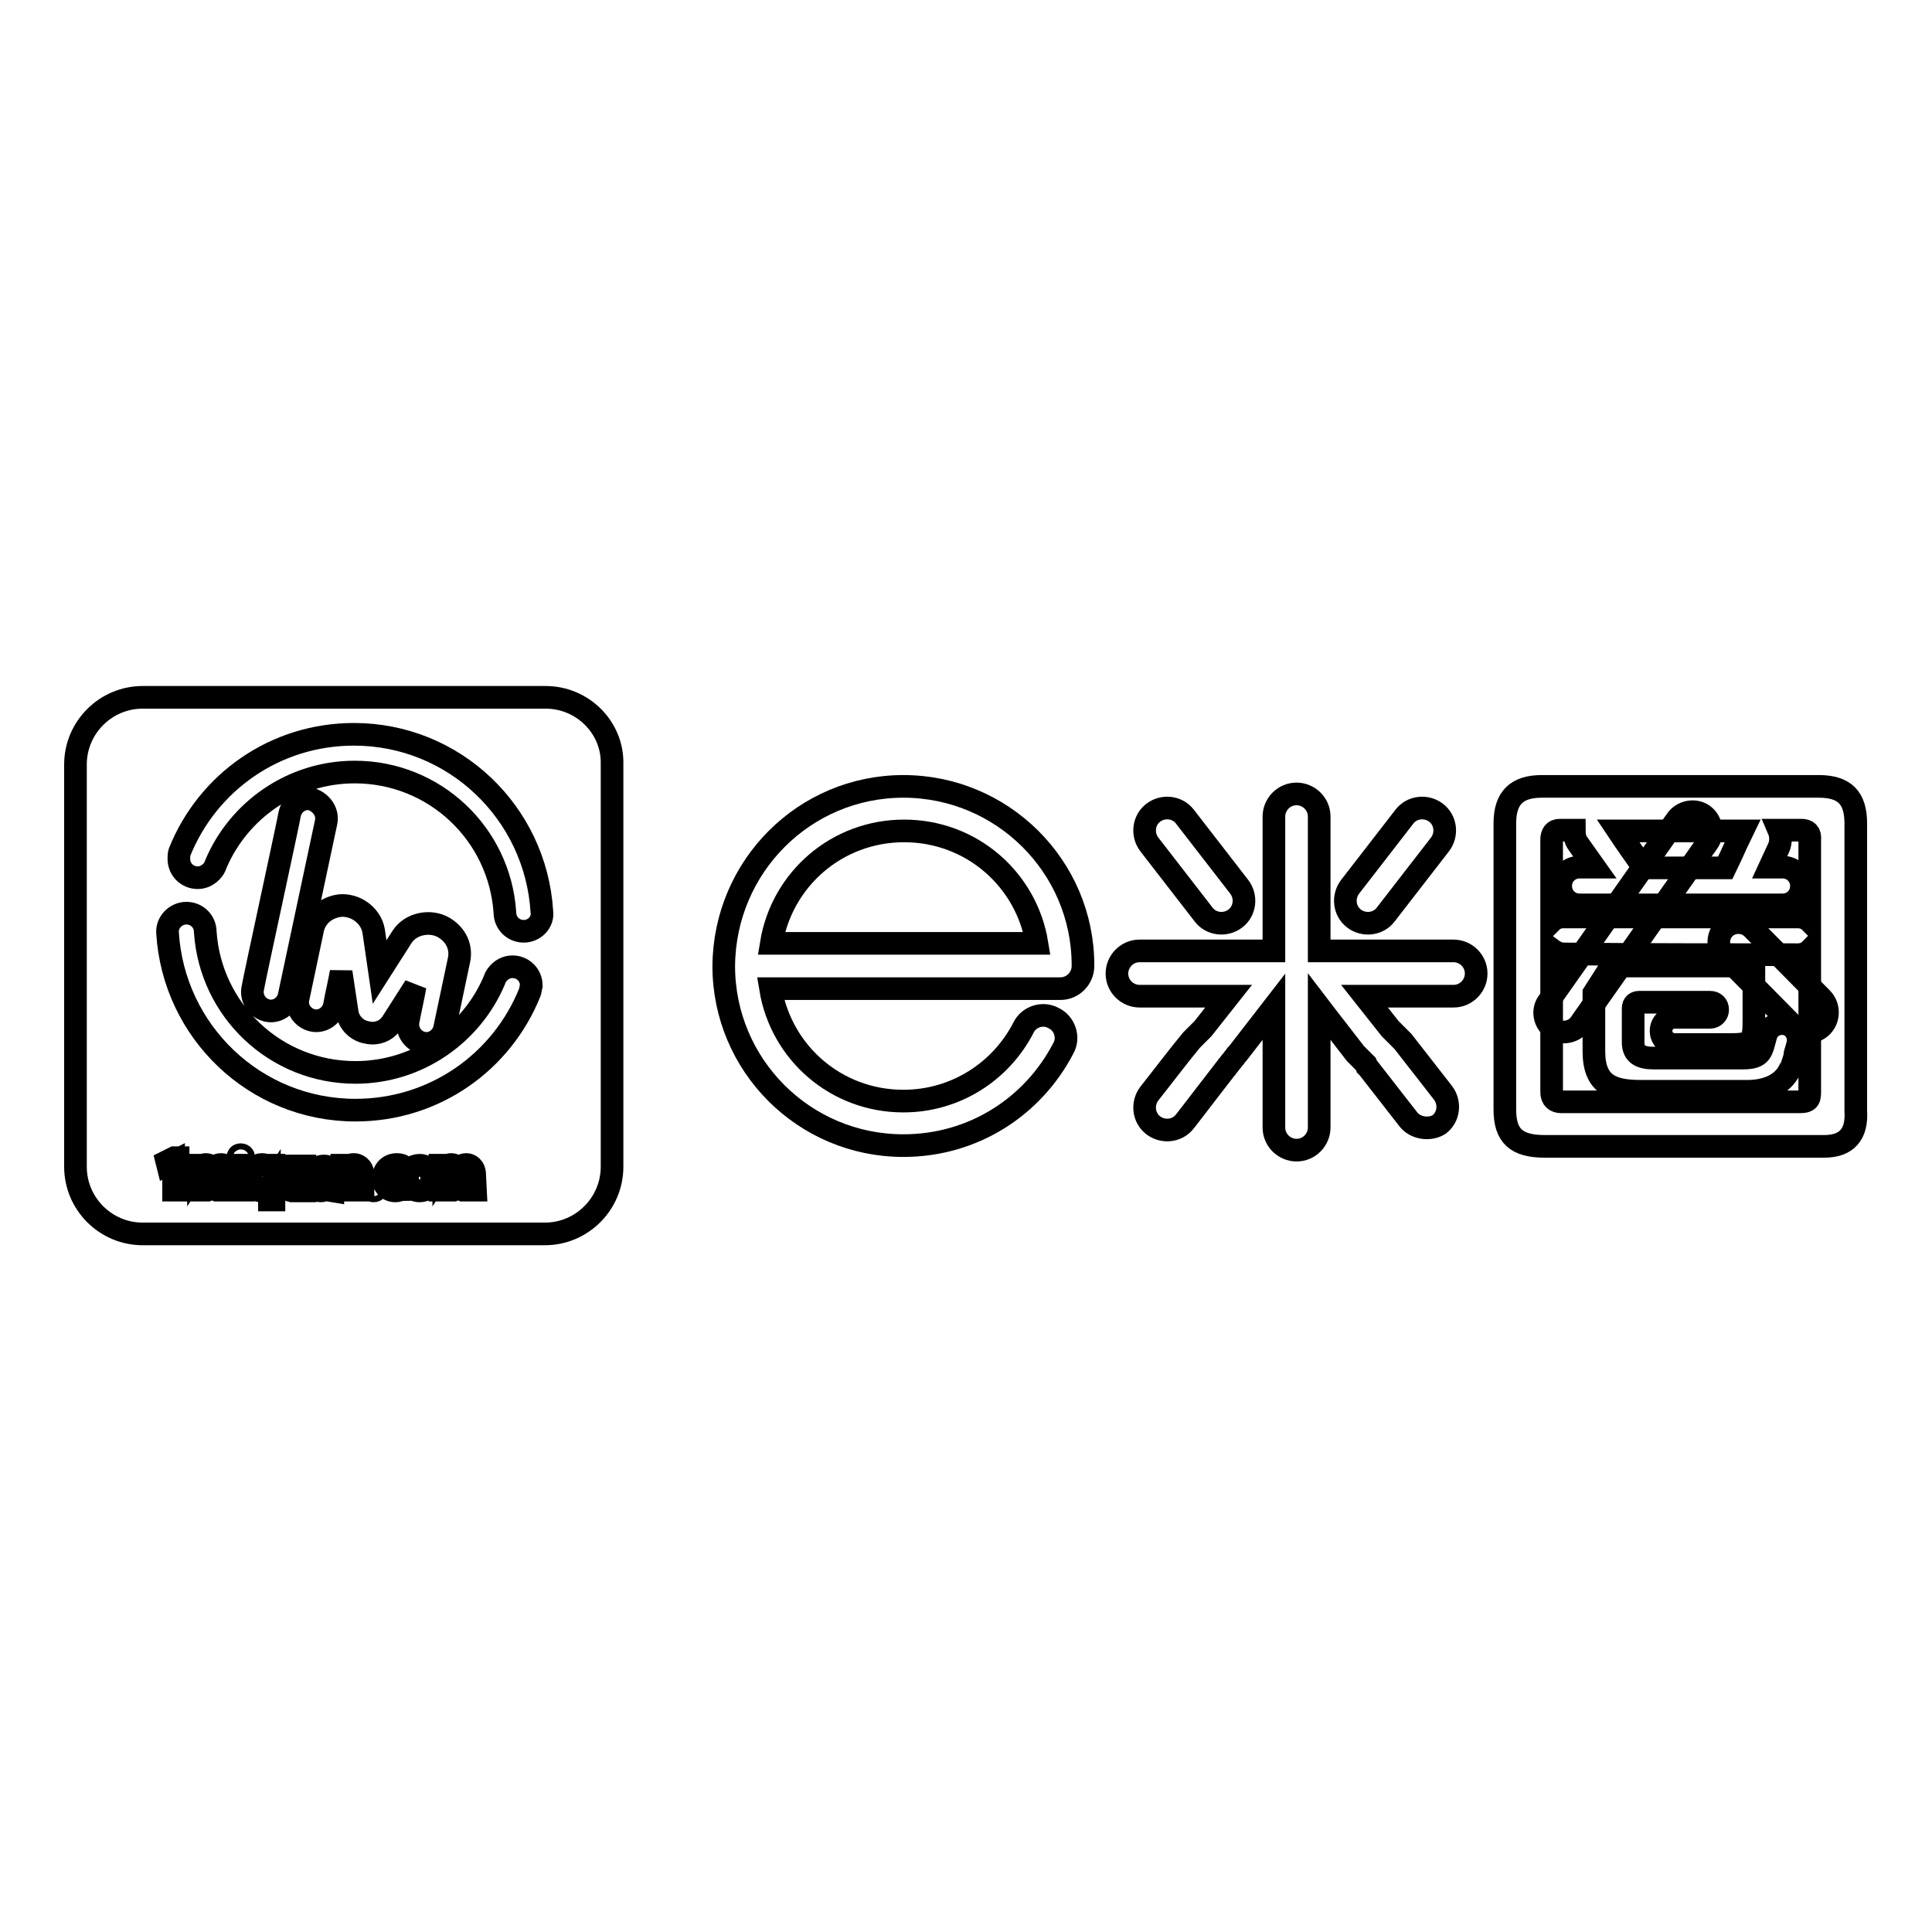 <?xml version="1.0" encoding="utf-8"?>
<!-- Svg Vector Icons : http://www.onlinewebfonts.com/icon -->
<!DOCTYPE svg PUBLIC "-//W3C//DTD SVG 1.1//EN" "http://www.w3.org/Graphics/SVG/1.1/DTD/svg11.dtd">
<svg version="1.1" xmlns="http://www.w3.org/2000/svg" xmlns:xlink="http://www.w3.org/1999/xlink" x="0px" y="0px" viewBox="0 0 256 256" enable-background="new 0 0 256 256" xml:space="preserve">
<g><g><path stroke-width="3" fill-opacity="0" stroke="#000000"  d="M204.3,104.2c-3.3,0-4.9,1.5-4.9,4.9v37.9c0,3.5,1.5,4.9,5.3,4.9h37c3,0,4.4-1.6,4.2-4.7v-38.1c0-3.4-1.5-4.9-4.9-4.9H204.3L204.3,104.2z M238.2,126.5c1,0,1.5-0.5,1.6-0.6c0,7.7,0,8.7,0,18.6c0,1,0,1.5-1.3,1.5h-31.6c-0.8,0-1.3-0.4-1.3-1.3c0-7.6,0-12,0-18.9c0.4,0.3,1,0.6,1.6,0.6C217.7,126.5,229,126.5,238.2,126.5L238.2,126.5z M213.5,128h18.9l0,7.2c0,2.6-0.2,3.2-2.8,3.2c-1.4,0-6.4,0-7.7,0c-1,0-1.8-0.8-1.8-1.8c0-1,0.8-1.8,1.8-1.8c1.6,0,3.1,0,4.7,0c0.6,0,1-0.5,1-1c0-0.6-0.4-1-1-1h-9.4c-0.4,0-0.8,0.2-0.8,0.8v4.5c0,1.6,1,2.1,2.7,2.1h11.8c2.6,0,2.5-0.9,3.1-3c0.3-1.1,1.5-1.8,2.7-1.5c1.1,0.3,1.8,1.5,1.5,2.7c-0.8,2.7,0,0.2-0.8,2.7c-0.9,2.9-3.9,3.5-5.8,3.5h-14.2c-3.8,0-6.2-0.9-6.2-5.3v-7.7L213.5,128L213.5,128z M230.9,110.1c-1.5,3.1-0.9,2-2.3,4.9c-3.9,0-6.9,0-10.8,0c-1.6-2.3-2.2-3.1-3.4-4.9C221.1,110.1,224.7,110.1,230.9,110.1L230.9,110.1z M236.2,119.9c1.4,0,2.5-1.1,2.5-2.5c0-1.4-1.1-2.5-2.5-2.5h-1.7l1.2-2.6c0.3-0.7,0.3-1.6,0-2.3h3c0.8,0,1.2,0.4,1.1,1.3v10.8c-0.4-0.4-1-0.6-1.6-0.6c-11.2,0-20.3,0-31.1,0c-0.5,0-1.1,0.2-1.5,0.6v-10.8c0-0.8,0.3-1.3,1.1-1.3h1.9c0,0.6,0.1,1.3,0.5,1.8l2.2,3.1h-2c-1.4,0-2.5,1.1-2.5,2.5c0,1.4,1.1,2.5,2.5,2.5C218.3,119.9,226.4,119.9,236.2,119.9z"/><path stroke-width="3" fill-opacity="0" stroke="#000000"  d="M226.3,111.6l-16.9,24c-0.8,1.2-2.5,1.5-3.6,0.7c-1.2-0.8-1.5-2.5-0.6-3.6l16.9-24c0.8-1.2,2.5-1.5,3.6-0.7C226.8,108.8,227.1,110.5,226.3,111.6z"/><path stroke-width="3" fill-opacity="0" stroke="#000000"  d="M237.7,136l-9.2-9.3c-1-1-1-2.7,0-3.7c1-1,2.7-1,3.7,0l9.2,9.3c1,1,1,2.7,0,3.7C240.4,137,238.7,137,237.7,136z"/><path stroke-width="3" fill-opacity="0" stroke="#000000"  d="M119.7,104.2c13.1,0,23.8,10.6,23.8,23.7l0,0c0,0,0,0,0,0.1l0,0c0,1.6-1.3,3-3,3h-38.4c1.4,8.5,8.7,14.9,17.6,14.9c6.9,0,12.9-3.9,15.9-9.7l0,0l0,0c0.7-1.5,2.6-2.1,4-1.3c1.5,0.7,2.1,2.6,1.3,4l0,0c0,0,0,0,0,0c-4,7.7-11.9,12.9-21.2,12.9c-13.2,0-23.8-10.7-23.8-23.8C96,114.8,106.6,104.2,119.7,104.2L119.7,104.2z M137.4,125c-1.4-8.5-8.7-14.9-17.6-14.9c-8.9,0-16.2,6.4-17.6,14.9H137.4z"/><path stroke-width="3" fill-opacity="0" stroke="#000000"  d="M186.6,148.3c-1.8-2.3-3.5-4.5-5.3-6.8l0,0l0,0l-0.1-0.1l0,0l-0.1-0.1l0,0L181,141l0,0l-0.1-0.1l0,0l-0.1-0.1l0,0l-0.1-0.1l0,0l-0.1-0.1l0,0l-0.1-0.1l0,0l-0.1-0.1l0,0l-0.1-0.1l0,0l-0.1-0.1l0,0l-0.1-0.1l0,0l-0.1-0.1l0,0l-0.1-0.1l0,0l-0.1-0.1l0,0l-0.1-0.1l0,0l-0.1-0.1l0,0c-1.6-2.1-3.2-4.1-4.8-6.2v16c0,1.6-1.3,3-3,3c-1.6,0-3-1.3-3-3v-16l-4.8,6.2l-0.1,0.1l0,0l-0.1,0.1l0,0l-0.2,0.3l0,0l-0.1,0.1l0,0l-0.3,0.4l0,0l-0.1,0.1l0,0l-0.3,0.4l0,0l-0.1,0.1l0,0l-0.2,0.3l0,0l-0.1,0.1c-1.8,2.3-3.6,4.7-5.4,7c-1,1.3-2.9,1.5-4.2,0.5c-1.3-1-1.5-2.9-0.5-4.2c1.9-2.4,3.7-4.8,5.6-7.1l0.1-0.1l0,0l0.1-0.1l0,0l0.1-0.1l0,0l0.1-0.1l0,0l0.1-0.1l0,0l0.1-0.1l0,0l0.1-0.1l0,0l0.1-0.1l0,0l0.1-0.1l0,0l0.1-0.1l0,0l0.1-0.1l0,0l0.1-0.1l0,0l0.1-0.1l0,0l0.1-0.1l0,0l0.1-0.1l0,0l3.4-4.3h-11.8c-1.6,0-3-1.3-3-3c0-1.6,1.3-3,3-3h17.8v-17.8c0-1.6,1.3-3,3-3c1.6,0,3,1.3,3,3v17.8h17.8c1.6,0,3,1.3,3,3c0,1.6-1.3,3-3,3h-11.8l3.4,4.3l0,0l0.1,0.1l0,0l0.1,0.1l0,0l0.1,0.1l0,0l0.1,0.1l0,0l0.1,0.1l0,0l0.1,0.1l0,0l0.2,0.2l0,0l0.1,0.1l0,0l0.1,0.1l0,0l0.2,0.2l0,0l0.1,0.1l0,0l0.1,0.1l0,0l0.1,0.1l0,0l0.1,0.1l0,0l0.1,0.1l0,0c1.8,2.3,3.5,4.5,5.3,6.8c1,1.3,0.8,3.2-0.5,4.2C189.4,149.8,187.5,149.5,186.6,148.3L186.6,148.3z M186.1,108.2c-2.4,3.1-4.8,6.2-7.2,9.3c-1,1.3-0.8,3.2,0.5,4.2c1.3,1,3.2,0.8,4.2-0.5c2.4-3.1,4.8-6.2,7.2-9.3c1-1.3,0.8-3.2-0.5-4.2C189,106.7,187.1,106.9,186.1,108.2L186.1,108.2z M157,108.2c-1-1.3-2.9-1.5-4.2-0.5c-1.3,1-1.5,2.9-0.5,4.2c2.4,3.1,4.8,6.2,7.2,9.3c1,1.3,2.9,1.5,4.2,0.5c1.3-1,1.5-2.9,0.5-4.2C161.8,114.4,159.4,111.3,157,108.2z"/><path stroke-width="3" fill-opacity="0" stroke="#000000"  d="M42,156.8c0,0.4,0.2,0.6,0.5,0.6c0.4,0,0.7-0.2,0.8-0.5c0,0,0-0.1,0-0.2v-0.6C42.8,156,42,156.1,42,156.8z"/><path stroke-width="3" fill-opacity="0" stroke="#000000"  d="M72.3,92.4H18.9c-4.9,0-8.9,4-8.9,8.9v53.3c0,4.9,4,8.9,8.9,8.9h53.3c4.9,0,8.9-4,8.9-8.9v-53.4C81.2,96.4,77.2,92.4,72.3,92.4z M23.6,157.7h-0.6v-3.8l0,0l-0.8,0.4l-0.1-0.4l1-0.5h0.5V157.7z M30.4,157.7h-0.6v-1.9c0-0.7-0.2-1-0.7-1c-0.3,0-0.6,0.2-0.7,0.5c0,0.1,0,0.2,0,0.3v2h-0.6v-1.9c0-0.5-0.2-0.9-0.7-0.9c-0.3,0-0.6,0.3-0.7,0.6c0,0.1,0,0.2,0,0.3v2h-0.6v-2.4c0-0.3,0-0.7,0-0.9h0.5l0,0.5l0,0c0.2-0.3,0.5-0.6,1-0.6c0.4,0,0.8,0.3,0.9,0.6l0,0c0.1-0.2,0.2-0.3,0.4-0.4c0.2-0.1,0.4-0.2,0.7-0.2c0.4,0,1.1,0.3,1.1,1.4L30.4,157.7L30.4,157.7L30.4,157.7z M32.2,157.7h-0.6v-3.3h0.6V157.7z M31.9,153.8L31.9,153.8c-0.2,0-0.4-0.2-0.4-0.4c0-0.2,0.1-0.4,0.4-0.4c0.2,0,0.4,0.1,0.4,0.4C32.3,153.6,32.2,153.8,31.9,153.8z M36.3,155.3v3.7h-0.6v-1.8l0,0c-0.2,0.3-0.5,0.6-1.1,0.6c-0.8,0-1.4-0.7-1.4-1.7c0-1.2,0.8-1.8,1.5-1.8c0.5,0,0.8,0.2,1,0.6l0,0v-0.5h0.6C36.3,154.7,36.3,155,36.3,155.3z M39.9,157.7l0-0.5l0,0c-0.1,0.2-0.5,0.6-1.1,0.6c-0.5,0-1.1-0.3-1.1-1.4v-1.9h0.6v1.8c0,0.7,0.2,1,0.7,1c0.4,0,0.7-0.3,0.8-0.5c0-0.1,0-0.2,0-0.3v-2h0.6v2.4c0,0.3,0,0.7,0,0.9H39.9L39.9,157.7L39.9,157.7z M43.5,157.7l0-0.4l0,0c-0.2,0.2-0.5,0.5-1,0.5c-0.6,0-1-0.4-1-0.9c0-0.8,0.7-1.2,2-1.2v0c0-0.3-0.1-0.8-0.7-0.7c-0.3,0-0.7,0.1-0.9,0.2l-0.1-0.4c0.3-0.1,0.7-0.3,1.1-0.3c1,0,1.2,0.7,1.2,1.3v1.2c0,0.3,0,0.5,0,0.8L43.5,157.7L43.5,157.7z M48,157.7h-0.6v-1.9c0-0.5-0.2-1-0.7-1c-0.4,0-0.7,0.3-0.8,0.6c0,0.1,0,0.2,0,0.3v2h-0.6v-2.4c0-0.3,0-0.7,0-0.9h0.5l0,0.5l0,0c0.1-0.3,0.5-0.6,1.1-0.6c0.4,0,1.2,0.3,1.2,1.4V157.7L48,157.7z M49.5,157.8L49.5,157.8c-0.2,0-0.4-0.2-0.4-0.4c0-0.2,0.1-0.4,0.4-0.4c0.2,0,0.4,0.2,0.4,0.4C49.9,157.6,49.8,157.8,49.5,157.8z M52.5,157.3c0.3,0,0.5-0.1,0.7-0.1l0.1,0.4c-0.1,0-0.5,0.2-0.9,0.2c-1,0-1.6-0.7-1.6-1.7c0-1,0.7-1.8,1.8-1.8c0.3,0,0.7,0.1,0.8,0.2l-0.1,0.4c-0.1-0.1-0.3-0.1-0.7-0.1c-0.7,0-1.2,0.5-1.2,1.2C51.3,156.8,51.8,157.3,52.5,157.3z M55.6,157.8L55.6,157.8c-0.9,0-1.6-0.7-1.6-1.7c0-1.1,0.7-1.7,1.6-1.7c0.9,0,1.6,0.7,1.6,1.7C57.3,157.3,56.4,157.8,55.6,157.8z M63,157.7h-0.6v-1.9c0-0.7-0.2-1-0.7-1c-0.3,0-0.6,0.2-0.7,0.5c0,0.1,0,0.2,0,0.3v2h-0.6v-1.9c0-0.5-0.2-0.9-0.7-0.9c-0.3,0-0.7,0.3-0.7,0.6c0,0.1,0,0.2,0,0.3v2h-0.7v-2.4c0-0.3,0-0.7,0-0.9h0.5l0,0.5l0,0c0.2-0.3,0.5-0.6,1-0.6c0.4,0,0.8,0.3,0.9,0.6l0,0c0.1-0.2,0.2-0.3,0.4-0.4c0.2-0.1,0.4-0.2,0.7-0.2c0.4,0,1.1,0.3,1.1,1.4L63,157.7L63,157.7z M70.2,131.5c-3.7,9.2-12.6,15.6-23.1,15.6c-13.3,0-24.1-10.4-24.9-23.5c-0.1-1.4,1.1-2.6,2.5-2.6c1.4,0,2.5,1.1,2.5,2.5c0.7,10.4,9.3,18.6,19.9,18.6c8.3,0,15.4-5.1,18.4-12.2c0.3-1,1.3-1.8,2.4-1.8c1.4,0,2.5,1.1,2.5,2.5C70.3,130.9,70.3,131.3,70.2,131.5z M52,135.4c-0.8,1.3-2.2,1.7-3.4,1.4c-1.2-0.2-2.4-1.2-2.6-2.7l-0.8-5.3c-0.3,1.7-0.6,2.8-0.9,4.5c-0.3,1.3-1.6,2.2-2.9,1.9c-1.3-0.3-2.2-1.6-1.9-2.9l1.9-9c0.3-1.7,1.6-3,3.6-3.3c2-0.2,4.1,1.2,4.5,3.3l0.8,5.5l3-4.7c1.2-1.8,3.8-2.2,5.5-1.2c1.7,1,2.4,2.7,2,4.4l-1.9,9c-0.3,1.3-1.6,2.2-2.9,1.9c-1.3-0.3-2.2-1.6-1.9-3c0.3-1.6,0.6-2.8,0.9-4.5L52,135.4z M43.2,109l-4.9,23c-0.3,1.3-1.6,2.2-2.9,1.9c-1.3-0.3-2.2-1.6-1.9-3c0.3-1.7,4.6-21.4,4.9-23.1c0.3-1.3,1.6-2.2,2.9-1.9C42.7,106.4,43.5,107.7,43.2,109z M69.4,123.4c-1.4,0-2.5-1.1-2.5-2.5c-0.7-10.4-9.3-18.6-19.9-18.6c-8.3,0-15.4,5.1-18.4,12.2c-0.3,1-1.3,1.8-2.4,1.8c-1.4,0-2.5-1.1-2.5-2.5c0-0.3,0-0.6,0.1-0.9c3.7-9.2,12.6-15.6,23.1-15.6c13.3,0,24.1,10.4,24.9,23.5C72,122.2,70.8,123.4,69.4,123.4z"/><path stroke-width="3" fill-opacity="0" stroke="#000000"  d="M55.6,154.8c-0.7,0-1,0.7-1,1.3c0,0.7,0.4,1.3,1,1.3l0,0c0.6,0,1-0.5,1-1.3C56.6,155.5,56.4,154.8,55.6,154.8z"/><path stroke-width="3" fill-opacity="0" stroke="#000000"  d="M34.9,154.8c-0.7,0-1,0.5-1,1.3c0,0.7,0.3,1.2,1,1.2c0.4,0,0.7-0.2,0.8-0.7c0-0.1,0-0.2,0-0.3v-0.7c0-0.1,0-0.2,0-0.2C35.6,155.2,35.3,154.8,34.9,154.8z"/></g></g>
</svg>